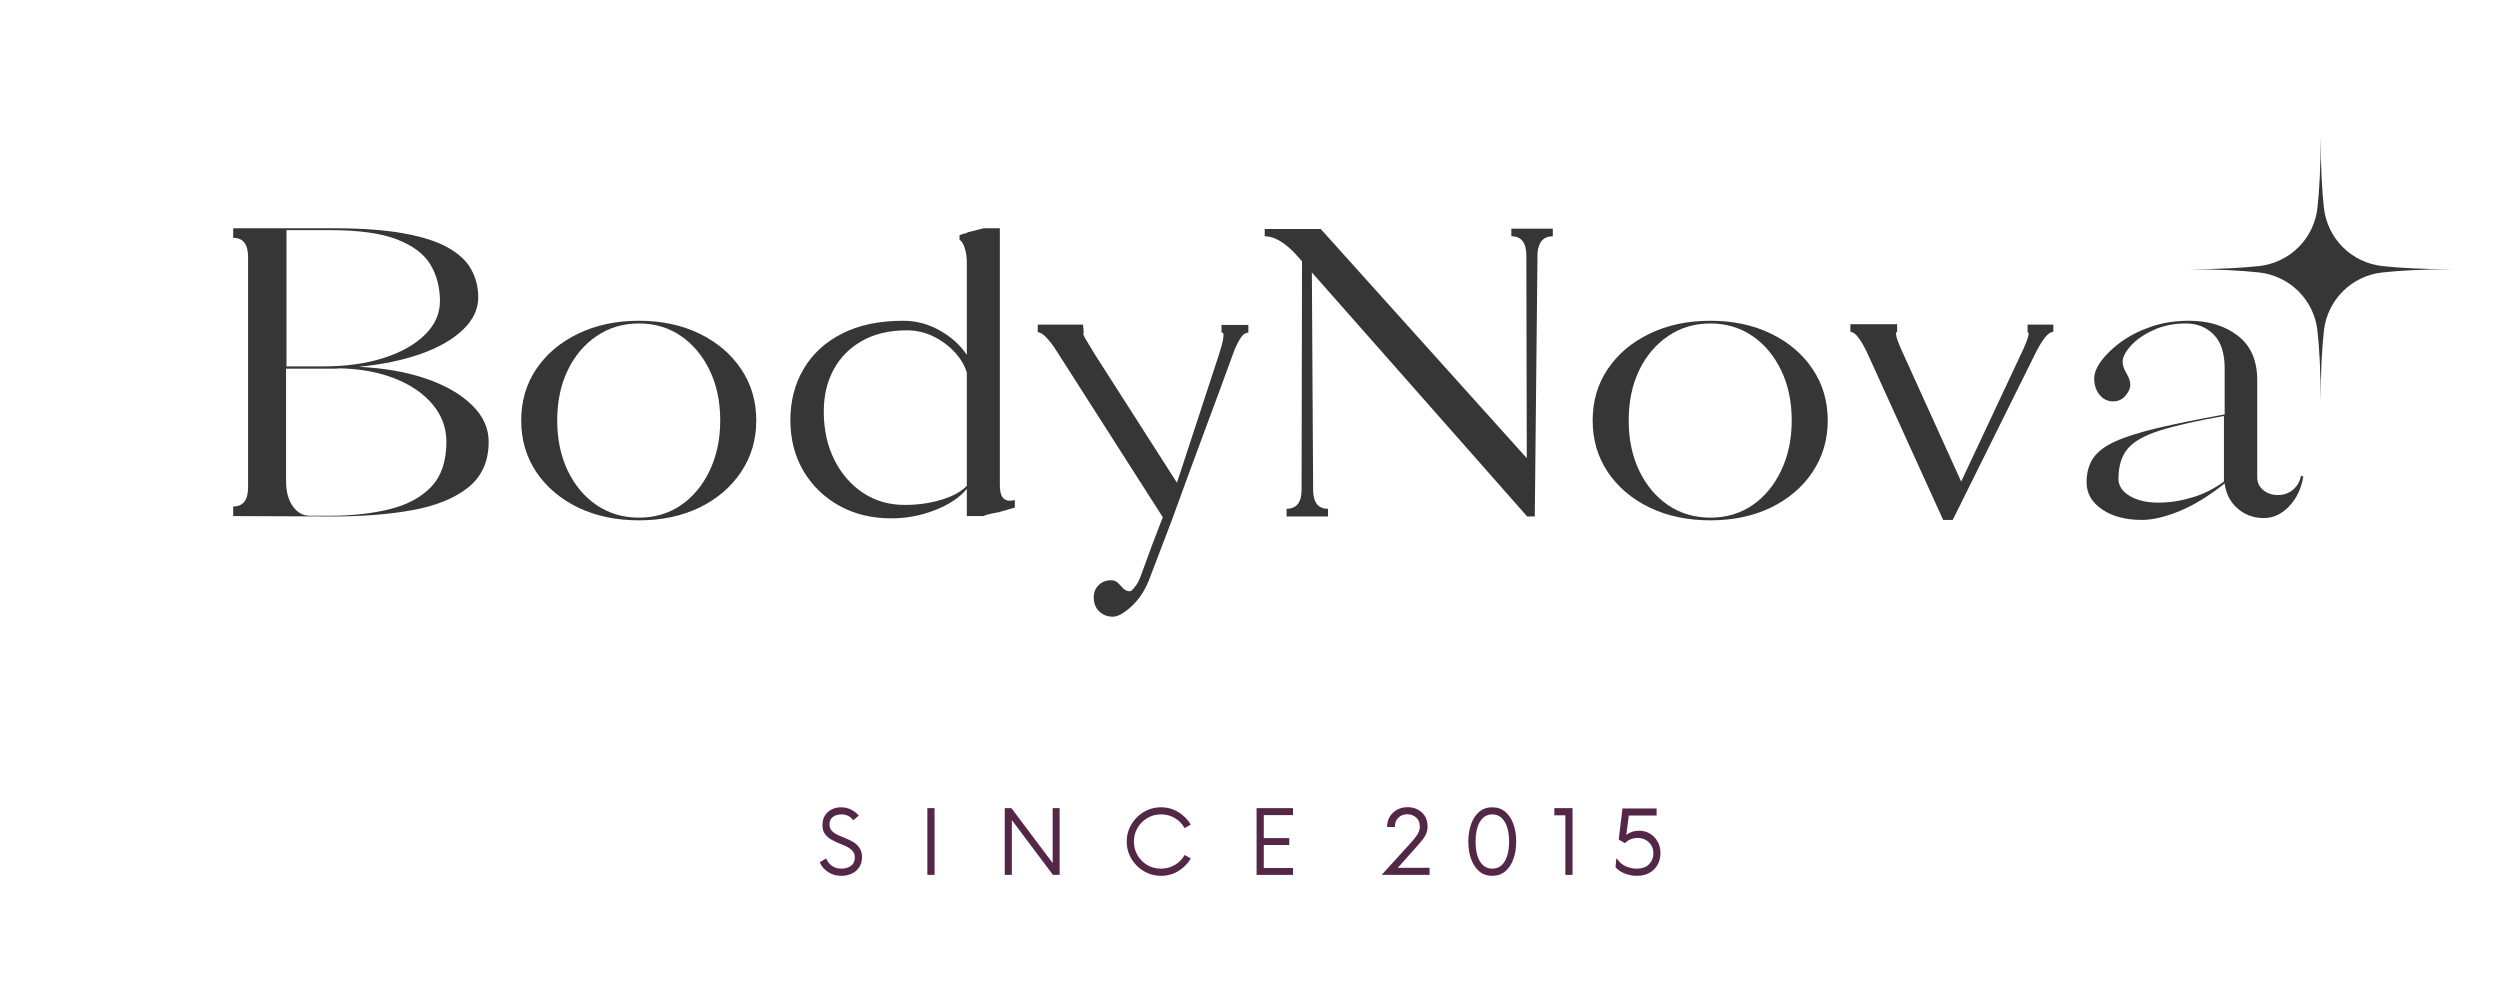 <svg version="1.0" preserveAspectRatio="xMidYMid meet" height="200" viewBox="0 0 375 150" zoomAndPan="magnify" width="500" xmlns:xlink="http://www.w3.org/1999/xlink" xmlns="http://www.w3.org/2000/svg"><defs><clipPath id="b7ffe02ca2"><path clip-rule="nonzero" d="M 328.254 20.543 L 368 20.543 L 368 60.293 L 328.254 60.293 Z M 328.254 20.543"></path></clipPath></defs><rect fill-opacity="1" height="180" y="-15" fill="#ffffff" width="450" x="-37.5"></rect><rect fill-opacity="1" height="180" y="-15" fill="#ffffff" width="450" x="-37.5"></rect><rect fill-opacity="1" height="180" y="-15" fill="#ffffff" width="450" x="-37.5"></rect><rect fill-opacity="1" height="180" y="-15" fill="#ffffff" width="450" x="-37.5"></rect><path fill-rule="nonzero" fill-opacity="1" d="M 34.98 34.238 L 50.047 34.238 C 54.305 34.238 57.832 34.5 60.637 35.02 C 63.438 35.531 65.641 36.25 67.258 37.176 C 68.871 38.094 70.023 39.188 70.707 40.457 C 71.395 41.719 71.738 43.098 71.738 44.598 C 71.738 46.371 70.977 47.984 69.461 49.441 C 67.949 50.902 65.852 52.109 63.168 53.066 C 60.48 54.027 57.355 54.676 53.797 55.02 C 57.625 55.207 61 55.801 63.914 56.801 C 66.828 57.801 69.121 59.121 70.785 60.754 C 72.461 62.379 73.301 64.215 73.301 66.254 C 73.301 69.172 72.289 71.449 70.273 73.082 C 68.262 74.707 65.492 75.848 61.965 76.504 C 58.434 77.152 54.383 77.473 49.812 77.473 L 34.98 77.41 L 34.98 75.973 C 36.465 75.973 37.211 75.016 37.211 73.098 L 37.211 38.551 C 37.211 36.637 36.465 35.676 34.98 35.676 Z M 66.961 66.254 C 66.961 64.184 66.277 62.328 64.914 60.691 C 63.559 59.059 61.684 57.762 59.277 56.801 C 56.879 55.844 54.133 55.328 51.031 55.254 C 50.645 55.285 50.258 55.301 49.875 55.301 C 49.492 55.301 49.09 55.301 48.676 55.301 L 42.91 55.301 L 42.91 72.238 C 42.91 73.73 43.242 74.957 43.91 75.926 C 44.586 76.887 45.445 77.363 46.488 77.363 L 49.363 77.363 C 52.773 77.363 55.805 77.035 58.449 76.379 C 61.094 75.723 63.172 74.605 64.68 73.02 C 66.199 71.426 66.961 69.172 66.961 66.254 Z M 49.473 34.52 L 42.973 34.52 L 42.973 54.957 L 48.551 54.957 C 51.93 54.957 54.938 54.535 57.559 53.691 C 60.184 52.848 62.246 51.688 63.742 50.207 C 65.242 48.73 65.992 47.051 65.992 45.176 C 65.992 43.105 65.512 41.27 64.555 39.676 C 63.594 38.082 61.926 36.828 59.543 35.91 C 57.168 34.984 53.812 34.52 49.473 34.52 Z M 49.473 34.52" fill="#363636"></path><path fill-rule="nonzero" fill-opacity="1" d="M 95.84 48.113 C 99.254 48.113 102.281 48.762 104.93 50.051 C 107.57 51.332 109.648 53.098 111.16 55.348 C 112.68 57.59 113.441 60.168 113.441 63.082 C 113.441 65.957 112.68 68.531 111.16 70.801 C 109.648 73.062 107.57 74.84 104.93 76.129 C 102.281 77.41 99.254 78.051 95.84 78.051 C 92.426 78.051 89.383 77.41 86.719 76.129 C 84.055 74.84 81.961 73.062 80.441 70.801 C 78.934 68.531 78.18 65.957 78.18 63.082 C 78.18 60.168 78.934 57.59 80.441 55.348 C 81.961 53.098 84.055 51.332 86.719 50.051 C 89.383 48.762 92.426 48.113 95.84 48.113 Z M 95.84 48.52 C 93.465 48.52 91.359 49.145 89.516 50.395 C 87.672 51.637 86.219 53.348 85.16 55.535 C 84.105 57.723 83.582 60.238 83.582 63.082 C 83.582 65.887 84.105 68.391 85.16 70.598 C 86.219 72.809 87.672 74.535 89.516 75.785 C 91.359 77.027 93.465 77.645 95.84 77.645 C 98.215 77.645 100.309 77.027 102.133 75.785 C 103.953 74.535 105.391 72.809 106.445 70.598 C 107.504 68.391 108.035 65.887 108.035 63.082 C 108.035 60.238 107.504 57.723 106.445 55.535 C 105.391 53.348 103.953 51.637 102.133 50.395 C 100.309 49.145 98.215 48.52 95.84 48.52 Z M 95.84 48.52" fill="#363636"></path><path fill-rule="nonzero" fill-opacity="1" d="M 149.977 72.816 C 149.977 74.348 150.473 75.113 151.473 75.113 C 151.586 75.113 151.699 75.105 151.816 75.082 C 151.93 75.062 152.066 75.035 152.223 75.004 L 152.223 76.145 C 151.91 76.23 151.559 76.328 151.176 76.441 C 150.789 76.559 150.391 76.672 149.977 76.785 L 149.977 76.832 L 149.742 76.832 C 149.355 76.918 148.961 77 148.555 77.082 C 148.156 77.156 147.805 77.266 147.492 77.41 L 145.023 77.41 L 145.023 73.332 C 143.949 74.637 142.359 75.699 140.246 76.52 C 138.141 77.344 135.957 77.754 133.688 77.754 C 130.77 77.754 128.176 77.125 125.895 75.863 C 123.613 74.594 121.82 72.848 120.508 70.629 C 119.203 68.402 118.555 65.863 118.555 63.02 C 118.555 60.145 119.215 57.59 120.539 55.348 C 121.859 53.098 123.773 51.332 126.285 50.051 C 128.805 48.762 131.863 48.113 135.469 48.113 C 137.422 48.113 139.266 48.605 140.996 49.582 C 142.723 50.562 144.062 51.781 145.023 53.238 L 145.023 39.41 C 145.023 38.609 144.922 37.895 144.727 37.27 C 144.539 36.637 144.273 36.199 143.93 35.957 L 143.93 35.27 C 144.117 35.199 144.305 35.137 144.492 35.082 C 144.688 35.02 144.887 34.969 145.086 34.926 L 145.086 34.863 L 147.555 34.238 L 149.977 34.238 Z M 136.047 49.551 C 133.398 49.551 131.145 50.082 129.285 51.145 C 127.43 52.199 126.012 53.637 125.035 55.457 C 124.055 57.281 123.566 59.359 123.566 61.691 C 123.566 64.422 124.09 66.844 125.145 68.957 C 126.195 71.062 127.633 72.719 129.457 73.926 C 131.273 75.137 133.359 75.738 135.703 75.738 C 137.699 75.738 139.559 75.473 141.277 74.941 C 143.004 74.402 144.25 73.707 145.023 72.863 L 145.023 55.879 C 144.68 54.766 144.055 53.73 143.152 52.77 C 142.254 51.812 141.191 51.035 139.965 50.441 C 138.734 49.848 137.426 49.551 136.047 49.551 Z M 136.047 49.551" fill="#363636"></path><path fill-rule="nonzero" fill-opacity="1" d="M 158.426 52.551 C 157.883 51.707 157.371 51.047 156.895 50.566 C 156.418 50.078 156.008 49.832 155.664 49.832 L 155.664 48.691 L 162.457 48.691 L 162.566 49.957 C 162.41 49.957 162.492 50.246 162.816 50.816 C 163.148 51.391 163.602 52.141 164.172 53.066 L 176.543 72.41 L 182.883 53.066 C 183.184 52.141 183.383 51.379 183.477 50.785 C 183.578 50.191 183.531 49.895 183.336 49.895 L 183.227 49.895 L 183.227 48.738 L 187.254 48.738 L 187.254 49.895 C 186.867 49.895 186.52 50.109 186.207 50.535 C 185.902 50.953 185.582 51.547 185.238 52.316 C 183.668 56.621 182.086 60.91 180.492 65.191 C 178.898 69.465 177.316 73.77 175.746 78.113 L 172.293 87.145 C 171.676 88.676 170.812 89.949 169.703 90.973 C 168.586 91.992 167.664 92.504 166.938 92.504 C 166.094 92.504 165.398 92.23 164.859 91.691 C 164.328 91.16 164.062 90.465 164.062 89.613 C 164.062 88.852 164.312 88.23 164.812 87.754 C 165.312 87.273 165.926 87.035 166.656 87.035 C 167.07 87.035 167.414 87.164 167.688 87.426 C 167.957 87.695 168.223 87.973 168.484 88.254 C 168.754 88.543 169.102 88.691 169.531 88.691 C 169.645 88.691 169.875 88.477 170.219 88.051 C 170.562 87.633 170.844 87.117 171.074 86.504 C 171.613 85.012 172.16 83.52 172.715 82.02 C 173.277 80.52 173.844 79.039 174.418 77.582 Z M 158.426 52.551" fill="#363636"></path><path fill-rule="nonzero" fill-opacity="1" d="M 194.207 37.973 C 192.59 36.285 191.09 35.441 189.707 35.441 L 189.707 34.348 L 198.109 34.348 L 229.016 68.723 L 228.953 38.316 C 228.953 36.402 228.203 35.441 226.703 35.441 L 226.703 34.301 L 232.918 34.301 L 232.918 35.441 C 231.543 35.441 230.781 36.27 230.625 37.926 L 230.219 77.473 L 229.078 77.473 L 196.781 40.863 L 196.969 73.441 C 196.969 75.359 197.711 76.316 199.203 76.316 L 199.203 77.473 L 192.988 77.473 L 192.988 76.316 C 194.488 76.316 195.238 75.359 195.238 73.441 L 195.301 39.191 Z M 194.207 37.973" fill="#363636"></path><path fill-rule="nonzero" fill-opacity="1" d="M 256.562 48.113 C 259.973 48.113 263.004 48.762 265.648 50.051 C 268.293 51.332 270.371 53.098 271.883 55.348 C 273.398 57.59 274.16 60.168 274.16 63.082 C 274.16 65.957 273.398 68.531 271.883 70.801 C 270.371 73.062 268.293 74.84 265.648 76.129 C 263.004 77.41 259.973 78.051 256.562 78.051 C 253.145 78.051 250.105 77.41 247.441 76.129 C 244.773 74.84 242.684 73.062 241.164 70.801 C 239.652 68.531 238.898 65.957 238.898 63.082 C 238.898 60.168 239.652 57.59 241.164 55.348 C 242.684 53.098 244.773 51.332 247.441 50.051 C 250.105 48.762 253.145 48.113 256.562 48.113 Z M 256.562 48.52 C 254.188 48.52 252.078 49.145 250.238 50.395 C 248.395 51.637 246.941 53.348 245.879 55.535 C 244.824 57.723 244.305 60.238 244.305 63.082 C 244.305 65.887 244.824 68.391 245.879 70.598 C 246.941 72.809 248.395 74.535 250.238 75.785 C 252.078 77.027 254.188 77.645 256.562 77.645 C 258.934 77.645 261.031 77.027 262.855 75.785 C 264.676 74.535 266.109 72.809 267.164 70.598 C 268.227 68.391 268.758 65.887 268.758 63.082 C 268.758 60.238 268.227 57.723 267.164 55.535 C 266.109 53.348 264.676 51.637 262.855 50.395 C 261.031 49.145 258.934 48.52 256.562 48.52 Z M 256.562 48.52" fill="#363636"></path><path fill-rule="nonzero" fill-opacity="1" d="M 291.473 77.988 L 280.09 52.941 C 279.621 51.953 279.172 51.184 278.746 50.629 C 278.328 50.066 277.934 49.785 277.559 49.785 L 277.559 48.629 L 284.57 48.629 L 284.57 49.785 C 284.227 49.785 284.398 50.59 285.086 52.191 L 294.176 72.238 L 303.496 52.379 C 303.84 51.609 304.078 50.996 304.215 50.535 C 304.348 50.066 304.324 49.832 304.137 49.832 L 304.137 48.691 L 307.996 48.691 L 307.996 49.785 C 307.609 49.785 307.191 50.066 306.746 50.629 C 306.309 51.184 305.84 51.953 305.34 52.941 L 292.91 77.988 Z M 291.473 77.988" fill="#363636"></path><path fill-rule="nonzero" fill-opacity="1" d="M 333.59 72.238 L 333.59 62.395 C 329.484 63.125 326.281 63.855 323.969 64.582 C 321.664 65.312 320.055 66.223 319.145 67.316 C 318.227 68.41 317.77 69.918 317.77 71.832 C 317.77 72.863 318.332 73.719 319.457 74.395 C 320.586 75.062 322.02 75.395 323.75 75.395 C 325.395 75.395 327.078 75.141 328.809 74.629 C 330.535 74.109 332.129 73.312 333.59 72.238 Z M 345.145 71.363 L 345.613 71.535 L 345.504 71.488 C 345.191 73.293 344.477 74.781 343.363 75.957 C 342.246 77.125 340.98 77.707 339.57 77.707 C 338.039 77.707 336.727 77.23 335.633 76.27 C 334.539 75.312 333.891 74.062 333.699 72.52 C 331.324 74.406 329.059 75.793 326.902 76.676 C 324.758 77.551 322.879 77.988 321.266 77.988 C 318.852 77.988 316.867 77.465 315.316 76.41 C 313.762 75.359 312.988 74.004 312.988 72.348 C 312.988 70.934 313.309 69.734 313.957 68.754 C 314.613 67.777 315.715 66.934 317.27 66.223 C 318.832 65.516 320.945 64.844 323.625 64.207 C 326.312 63.574 329.668 62.891 333.699 62.16 L 333.699 55.254 C 333.699 52.984 333.152 51.297 332.059 50.191 C 330.965 49.078 329.574 48.52 327.887 48.52 C 326.047 48.52 324.406 48.859 322.969 49.535 C 321.531 50.203 320.406 50.988 319.598 51.895 C 318.793 52.793 318.395 53.582 318.395 54.27 C 318.395 54.77 318.586 55.348 318.973 56.004 C 319.355 56.652 319.551 57.223 319.551 57.723 C 319.551 58.223 319.309 58.766 318.832 59.348 C 318.352 59.922 317.727 60.207 316.957 60.207 C 316.152 60.207 315.48 59.879 314.941 59.223 C 314.398 58.566 314.129 57.746 314.129 56.754 C 314.129 55.984 314.48 55.109 315.191 54.129 C 315.91 53.152 316.898 52.203 318.16 51.285 C 319.43 50.359 320.926 49.598 322.656 49.004 C 324.383 48.41 326.285 48.113 328.355 48.113 C 331.301 48.113 333.746 48.863 335.68 50.363 C 337.617 51.855 338.586 54.078 338.586 57.035 L 338.586 71.598 C 338.586 72.371 338.883 73.004 339.477 73.504 C 340.078 74.004 340.82 74.254 341.691 74.254 C 342.574 74.254 343.336 73.984 343.973 73.441 C 344.605 72.902 344.996 72.207 345.145 71.363 Z M 345.145 71.363" fill="#363636"></path><path fill-rule="nonzero" fill-opacity="1" d="M 126.207 131.375 C 125.465 131.375 124.809 131.188 124.227 130.812 C 123.641 130.438 123.219 129.945 122.961 129.328 L 123.93 128.766 C 124.105 129.227 124.391 129.594 124.789 129.875 C 125.18 130.156 125.66 130.297 126.223 130.297 C 126.785 130.297 127.258 130.156 127.645 129.875 C 128.027 129.586 128.223 129.168 128.223 128.625 C 128.223 128.219 128.102 127.887 127.863 127.625 C 127.633 127.367 127.332 127.148 126.957 126.969 C 126.59 126.793 126.199 126.625 125.785 126.469 C 125.379 126.305 124.992 126.109 124.617 125.891 C 124.242 125.664 123.938 125.383 123.711 125.047 C 123.48 124.703 123.367 124.266 123.367 123.734 C 123.367 123.184 123.492 122.715 123.742 122.328 C 123.992 121.934 124.324 121.633 124.742 121.422 C 125.164 121.203 125.633 121.094 126.145 121.094 C 126.715 121.094 127.23 121.215 127.691 121.453 C 128.16 121.695 128.535 121.992 128.816 122.344 L 127.973 123.047 C 127.566 122.453 126.965 122.156 126.176 122.156 C 125.707 122.156 125.293 122.281 124.945 122.531 C 124.602 122.773 124.43 123.141 124.43 123.641 C 124.43 124.047 124.543 124.375 124.773 124.625 C 125.012 124.867 125.309 125.074 125.676 125.25 C 126.051 125.418 126.441 125.586 126.848 125.75 C 127.262 125.906 127.66 126.102 128.035 126.328 C 128.41 126.559 128.711 126.855 128.941 127.219 C 129.18 127.574 129.301 128.031 129.301 128.594 C 129.301 129.18 129.16 129.68 128.879 130.094 C 128.598 130.512 128.223 130.828 127.754 131.047 C 127.293 131.266 126.777 131.375 126.207 131.375 Z M 126.207 131.375" fill="#542747"></path><path fill-rule="nonzero" fill-opacity="1" d="M 139.105 121.219 L 140.184 121.219 L 140.184 131.234 L 139.105 131.234 Z M 139.105 121.219" fill="#542747"></path><path fill-rule="nonzero" fill-opacity="1" d="M 157.898 121.219 L 158.945 121.219 L 158.945 131.234 L 157.945 131.234 L 151.777 123.016 L 151.777 131.234 L 150.715 131.234 L 150.715 121.219 L 151.715 121.219 L 157.898 129.453 Z M 157.898 121.219" fill="#542747"></path><path fill-rule="nonzero" fill-opacity="1" d="M 174.145 131.375 C 173.434 131.375 172.773 131.238 172.148 130.969 C 171.531 130.699 170.992 130.328 170.523 129.859 C 170.055 129.391 169.684 128.852 169.414 128.234 C 169.141 127.609 169.008 126.945 169.008 126.234 C 169.008 125.516 169.141 124.852 169.414 124.234 C 169.684 123.621 170.055 123.078 170.523 122.609 C 170.992 122.133 171.531 121.762 172.148 121.5 C 172.773 121.23 173.434 121.094 174.145 121.094 C 175.102 121.094 175.973 121.336 176.754 121.812 C 177.543 122.293 178.164 122.918 178.613 123.688 L 177.691 124.219 C 177.348 123.594 176.863 123.094 176.238 122.719 C 175.613 122.344 174.914 122.156 174.145 122.156 C 173.402 122.156 172.727 122.34 172.102 122.703 C 171.484 123.07 170.996 123.559 170.633 124.172 C 170.266 124.789 170.086 125.477 170.086 126.234 C 170.086 126.984 170.266 127.672 170.633 128.297 C 170.996 128.914 171.484 129.402 172.102 129.766 C 172.727 130.121 173.402 130.297 174.145 130.297 C 174.914 130.297 175.613 130.109 176.238 129.734 C 176.863 129.359 177.348 128.867 177.691 128.25 L 178.613 128.766 C 178.164 129.547 177.543 130.18 176.754 130.656 C 175.973 131.137 175.102 131.375 174.145 131.375 Z M 174.145 131.375" fill="#542747"></path><path fill-rule="nonzero" fill-opacity="1" d="M 193.953 122.266 L 189.566 122.266 L 189.566 125.719 L 193.391 125.719 L 193.391 126.75 L 189.566 126.75 L 189.566 130.203 L 193.953 130.203 L 193.953 131.234 L 188.488 131.234 L 188.488 121.219 L 193.953 121.219 Z M 193.953 122.266" fill="#542747"></path><path fill-rule="nonzero" fill-opacity="1" d="M 209.66 130.172 L 214.438 130.172 L 214.438 131.234 L 207.242 131.234 L 211.426 126.641 C 211.863 126.152 212.191 125.762 212.41 125.469 C 212.629 125.168 212.773 124.906 212.848 124.688 C 212.93 124.469 212.973 124.246 212.973 124.016 C 212.973 123.391 212.789 122.93 212.426 122.625 C 212.07 122.312 211.637 122.152 211.129 122.141 C 210.586 122.133 210.133 122.297 209.77 122.641 C 209.402 122.984 209.227 123.453 209.238 124.047 L 208.066 124.047 C 208.066 123.445 208.199 122.922 208.473 122.484 C 208.754 122.039 209.129 121.688 209.598 121.438 C 210.066 121.188 210.59 121.07 211.176 121.078 C 211.715 121.078 212.207 121.195 212.645 121.422 C 213.09 121.652 213.445 121.969 213.707 122.375 C 213.977 122.781 214.117 123.266 214.129 123.828 C 214.148 124.203 214.102 124.555 213.988 124.875 C 213.883 125.199 213.684 125.555 213.395 125.938 C 213.102 126.312 212.699 126.781 212.191 127.344 Z M 209.66 130.172" fill="#542747"></path><path fill-rule="nonzero" fill-opacity="1" d="M 223.84 131.375 C 223.066 131.375 222.418 131.152 221.887 130.703 C 221.355 130.246 220.949 129.633 220.668 128.859 C 220.387 128.09 220.246 127.215 220.246 126.234 C 220.246 125.258 220.387 124.383 220.668 123.609 C 220.949 122.828 221.355 122.215 221.887 121.766 C 222.418 121.32 223.066 121.094 223.84 121.094 C 224.605 121.094 225.258 121.32 225.789 121.766 C 226.328 122.215 226.734 122.828 227.008 123.609 C 227.289 124.383 227.43 125.258 227.43 126.234 C 227.43 127.215 227.289 128.09 227.008 128.859 C 226.734 129.633 226.328 130.246 225.789 130.703 C 225.258 131.152 224.605 131.375 223.84 131.375 Z M 223.855 130.297 C 224.402 130.297 224.867 130.125 225.242 129.781 C 225.617 129.43 225.898 128.949 226.086 128.344 C 226.273 127.73 226.367 127.027 226.367 126.234 C 226.367 125.445 226.273 124.746 226.086 124.141 C 225.898 123.527 225.617 123.043 225.242 122.688 C 224.867 122.336 224.402 122.156 223.855 122.156 C 223.293 122.156 222.824 122.336 222.449 122.688 C 222.074 123.043 221.793 123.527 221.605 124.141 C 221.426 124.746 221.34 125.445 221.34 126.234 C 221.34 127.027 221.426 127.73 221.605 128.344 C 221.793 128.949 222.074 129.43 222.449 129.781 C 222.824 130.125 223.293 130.297 223.855 130.297 Z M 223.855 130.297" fill="#542747"></path><path fill-rule="nonzero" fill-opacity="1" d="M 234.805 131.234 L 234.805 122.297 L 233.148 122.297 L 233.148 121.219 L 235.883 121.219 L 235.883 131.234 Z M 234.805 131.234" fill="#542747"></path><path fill-rule="nonzero" fill-opacity="1" d="M 245.871 124.609 C 246.496 124.609 247.047 124.762 247.523 125.062 C 248 125.355 248.375 125.75 248.648 126.25 C 248.93 126.75 249.07 127.324 249.07 127.969 C 249.07 128.617 248.922 129.199 248.633 129.719 C 248.352 130.23 247.938 130.637 247.398 130.938 C 246.871 131.23 246.246 131.375 245.527 131.375 C 244.91 131.375 244.309 131.258 243.715 131.031 C 243.129 130.805 242.668 130.484 242.324 130.078 L 242.449 128.812 L 242.559 128.812 C 242.941 129.375 243.406 129.766 243.949 129.984 C 244.5 130.195 245.016 130.297 245.496 130.297 C 246.309 130.297 246.926 130.078 247.352 129.641 C 247.789 129.195 248.008 128.648 248.008 128 C 248.008 127.531 247.898 127.125 247.68 126.781 C 247.469 126.438 247.191 126.172 246.84 125.984 C 246.484 125.789 246.09 125.688 245.652 125.688 C 245.277 125.688 244.922 125.758 244.59 125.891 C 244.266 126.027 243.984 126.227 243.746 126.484 L 242.809 125.938 L 243.371 121.266 L 248.492 121.266 L 248.492 122.328 L 244.324 122.328 L 243.949 125.219 C 244.5 124.812 245.141 124.609 245.871 124.609 Z M 245.871 124.609" fill="#542747"></path><g clip-path="url(#b7ffe02ca2)"><path fill-rule="nonzero" fill-opacity="1" d="M 348.586 31.16 C 348.648 31.715 348.754 32.262 348.906 32.797 C 349.059 33.336 349.258 33.855 349.5 34.359 C 349.738 34.863 350.02 35.34 350.344 35.797 C 350.668 36.25 351.023 36.676 351.418 37.07 C 351.812 37.465 352.238 37.824 352.695 38.148 C 353.148 38.469 353.629 38.75 354.133 38.992 C 354.637 39.234 355.156 39.43 355.691 39.582 C 356.23 39.738 356.773 39.844 357.328 39.906 C 360.012 40.199 363.477 40.387 367.949 40.387 C 363.477 40.387 360.012 40.578 357.328 40.871 C 356.773 40.934 356.23 41.039 355.691 41.191 C 355.156 41.348 354.637 41.543 354.133 41.785 C 353.629 42.027 353.148 42.309 352.695 42.629 C 352.238 42.953 351.812 43.312 351.418 43.707 C 351.023 44.102 350.668 44.523 350.344 44.98 C 350.02 45.438 349.738 45.914 349.5 46.418 C 349.258 46.922 349.059 47.441 348.906 47.977 C 348.754 48.516 348.648 49.059 348.586 49.613 C 348.293 52.297 348.102 55.762 348.102 60.234 C 348.102 55.762 347.914 52.297 347.617 49.613 C 347.559 49.059 347.449 48.516 347.297 47.977 C 347.145 47.441 346.949 46.922 346.707 46.418 C 346.465 45.914 346.184 45.438 345.859 44.98 C 345.539 44.523 345.18 44.102 344.785 43.707 C 344.391 43.312 343.965 42.953 343.512 42.629 C 343.055 42.309 342.574 42.027 342.07 41.785 C 341.57 41.543 341.051 41.348 340.512 41.191 C 339.977 41.039 339.43 40.934 338.875 40.871 C 336.191 40.578 332.727 40.387 328.254 40.387 C 332.727 40.387 336.191 40.199 338.875 39.906 C 339.43 39.844 339.977 39.738 340.512 39.582 C 341.051 39.43 341.57 39.234 342.07 38.992 C 342.574 38.75 343.055 38.469 343.512 38.148 C 343.965 37.824 344.391 37.465 344.785 37.07 C 345.18 36.676 345.539 36.25 345.859 35.797 C 346.184 35.34 346.465 34.863 346.707 34.359 C 346.949 33.855 347.145 33.336 347.297 32.797 C 347.449 32.262 347.559 31.715 347.617 31.16 C 347.914 28.477 348.102 25.016 348.102 20.543 C 348.102 25.016 348.293 28.477 348.586 31.16 Z M 348.586 31.16" fill="#363636"></path></g></svg>